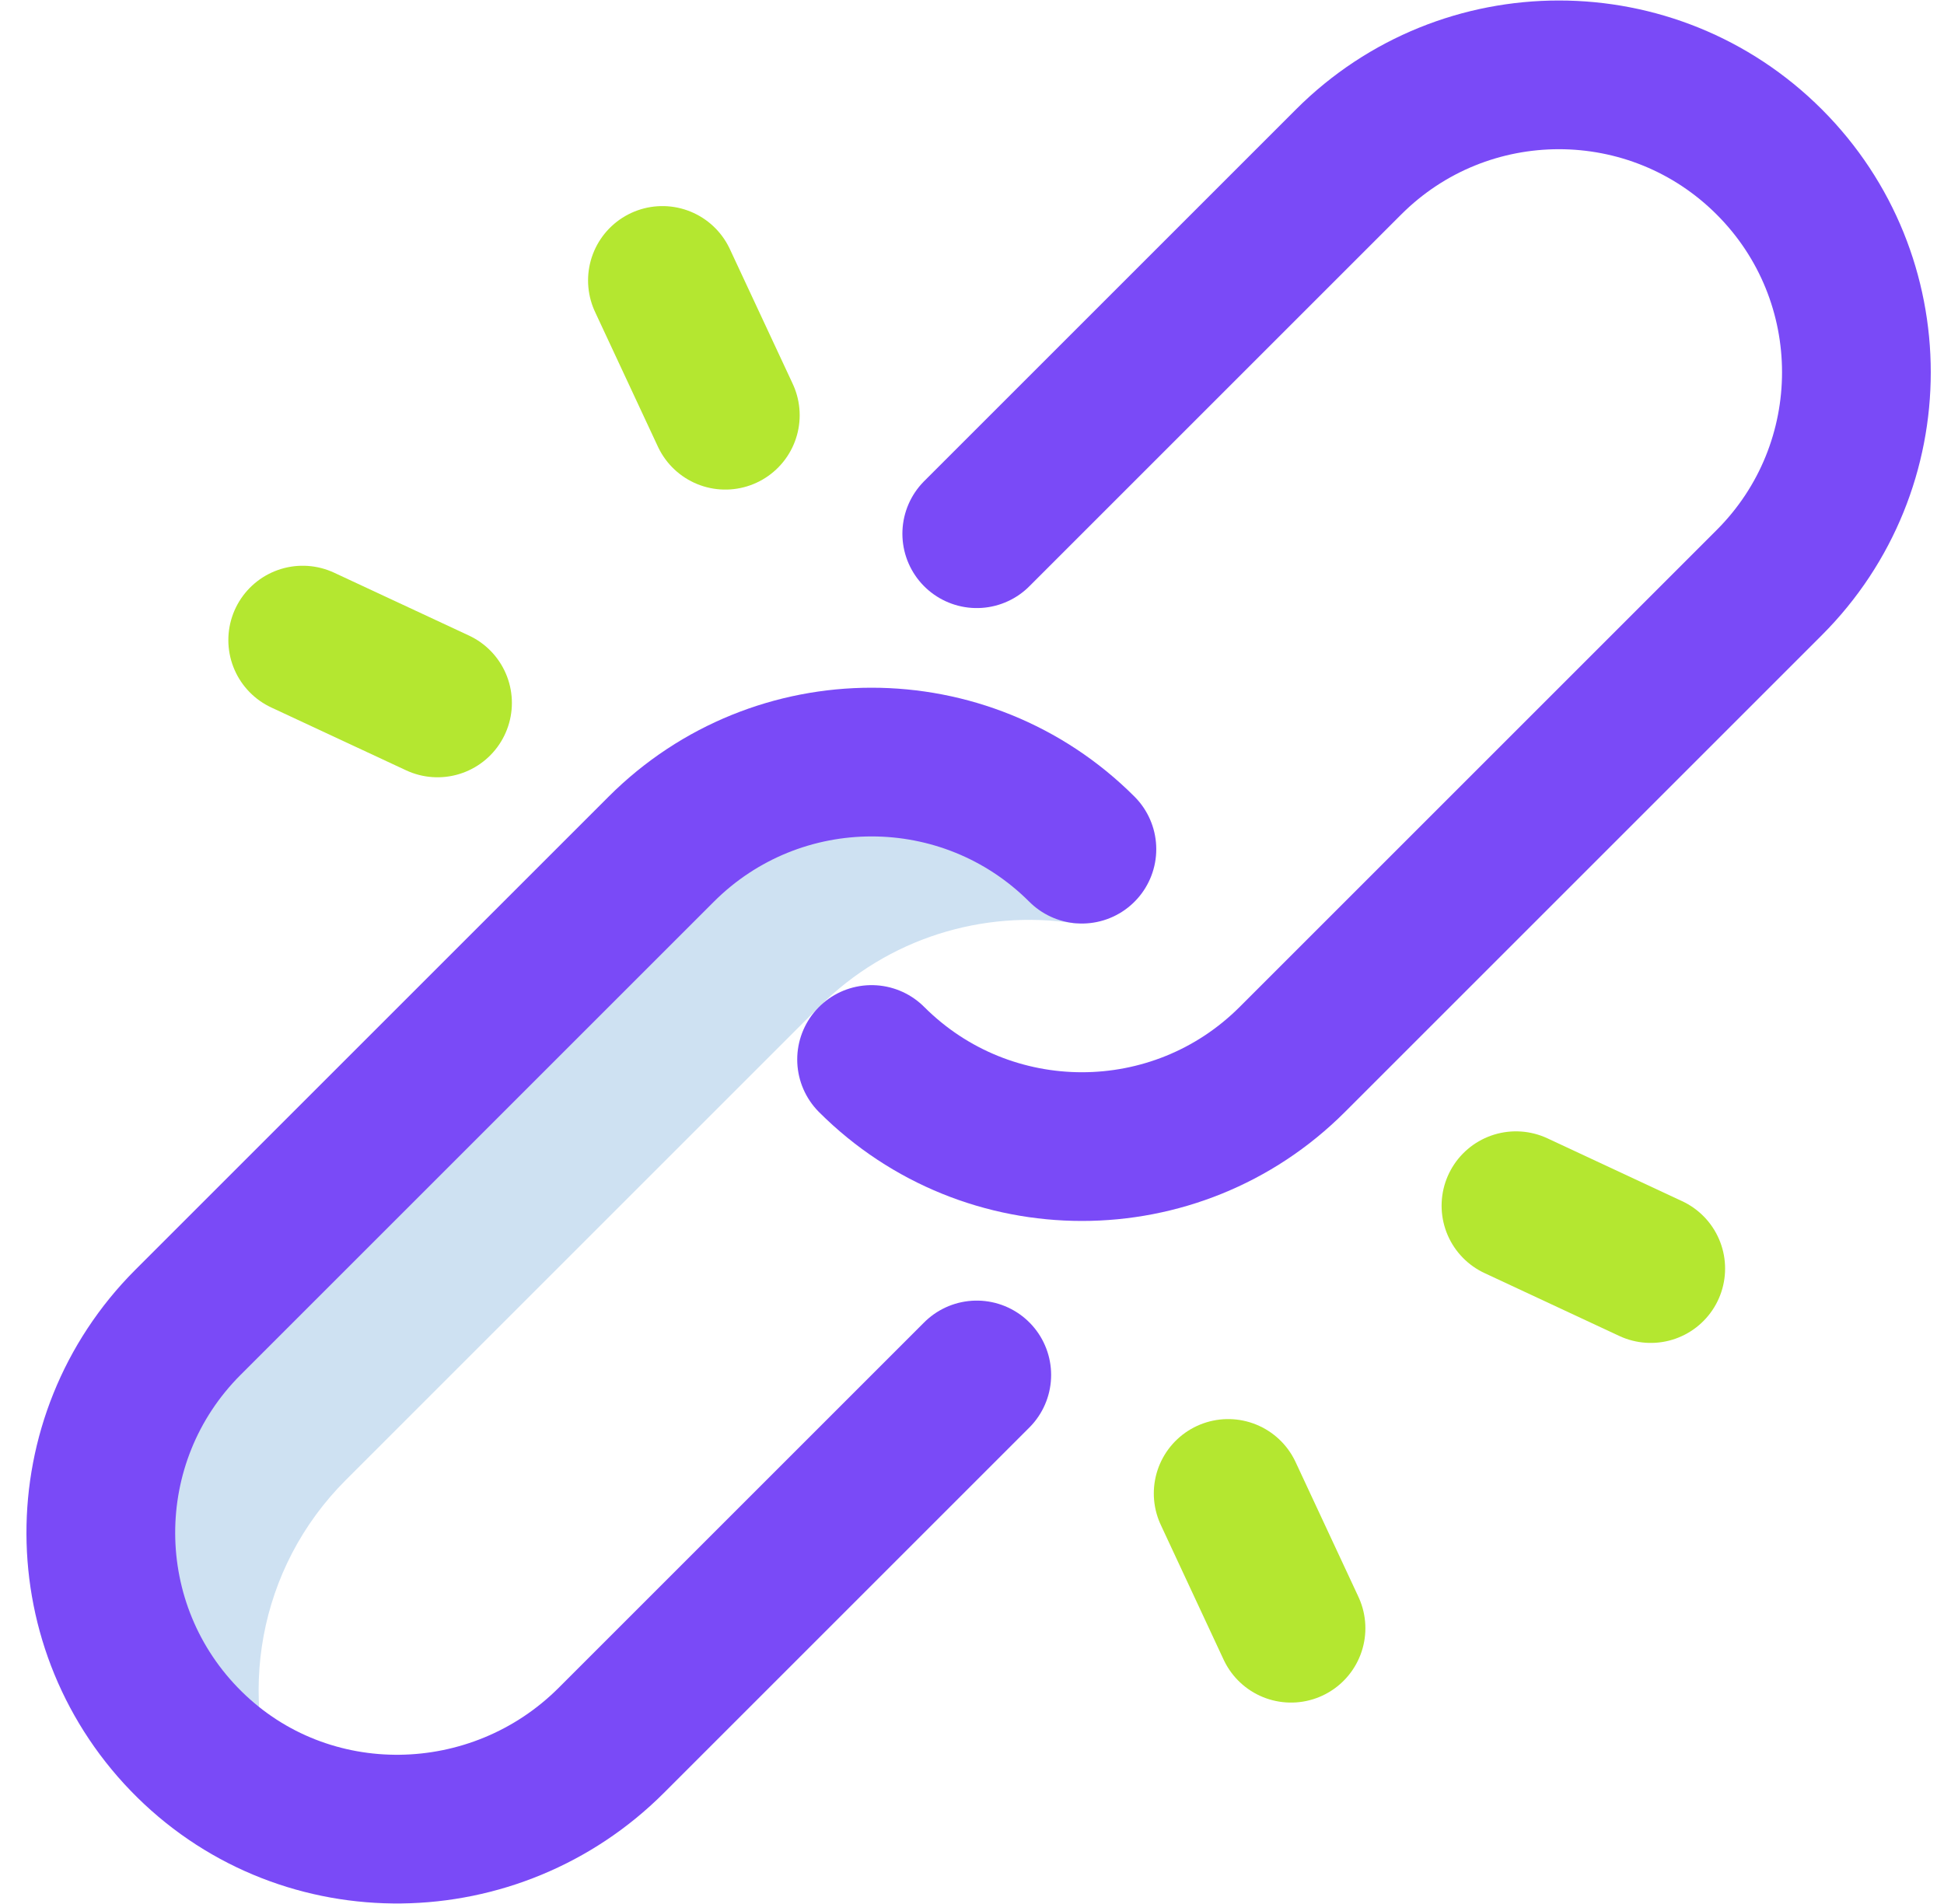 <svg width="49" height="48" viewBox="0 0 49 48" fill="none" xmlns="http://www.w3.org/2000/svg">
<g id="Frame" clip-path="url(#clip0_50_3165)">
<g id="Group">
<path id="Vector" d="M27.285 23.089C27.285 22.47 27.116 21.862 26.796 21.331C26.477 20.801 26.018 20.367 25.471 20.078C22.639 18.581 19.05 19.025 16.667 21.408L4.737 33.338C1.809 36.266 1.809 41.013 4.737 43.942C5.418 44.624 6.225 45.167 7.112 45.543C5.956 42.814 6.489 39.539 8.714 37.314L20.643 25.385C22.393 23.634 24.794 22.932 27.067 23.274C27.181 23.291 27.285 23.205 27.285 23.089Z" fill="#CEE1F2"/>
<path id="Vector_2" d="M24.62 13.455L33.992 4.083C36.92 1.155 41.668 1.155 44.596 4.083C47.524 7.011 47.524 11.759 44.596 14.687L32.573 26.71C29.645 29.638 24.897 29.638 21.969 26.71" stroke="#7A4AF7" stroke-width="3.749" stroke-miterlimit="10" stroke-linecap="round" stroke-linejoin="round"/>
<path id="Vector_3" d="M24.62 34.663L15.408 43.875C12.484 46.798 7.723 46.883 4.778 43.981C1.809 41.057 1.796 36.279 4.737 33.337L16.667 21.408C19.595 18.48 24.342 18.48 27.27 21.408" stroke="#7A4AF7" stroke-width="3.749" stroke-miterlimit="10" stroke-linecap="round" stroke-linejoin="round"/>
<path id="Vector_4" d="M7.63 16.137L11.028 17.721M38.211 30.396L41.608 31.981M16.697 7.07L18.282 10.468M30.957 37.65L32.541 41.048" stroke="#B4E730" stroke-width="3.749" stroke-miterlimit="10" stroke-linecap="round" stroke-linejoin="round"/>
</g>
</g>
<defs>
<clipPath id="clip0_50_3165">
<rect width="48" height="48" fill="white" transform="translate(0.667)"/>
</clipPath>
</defs>
</svg>
